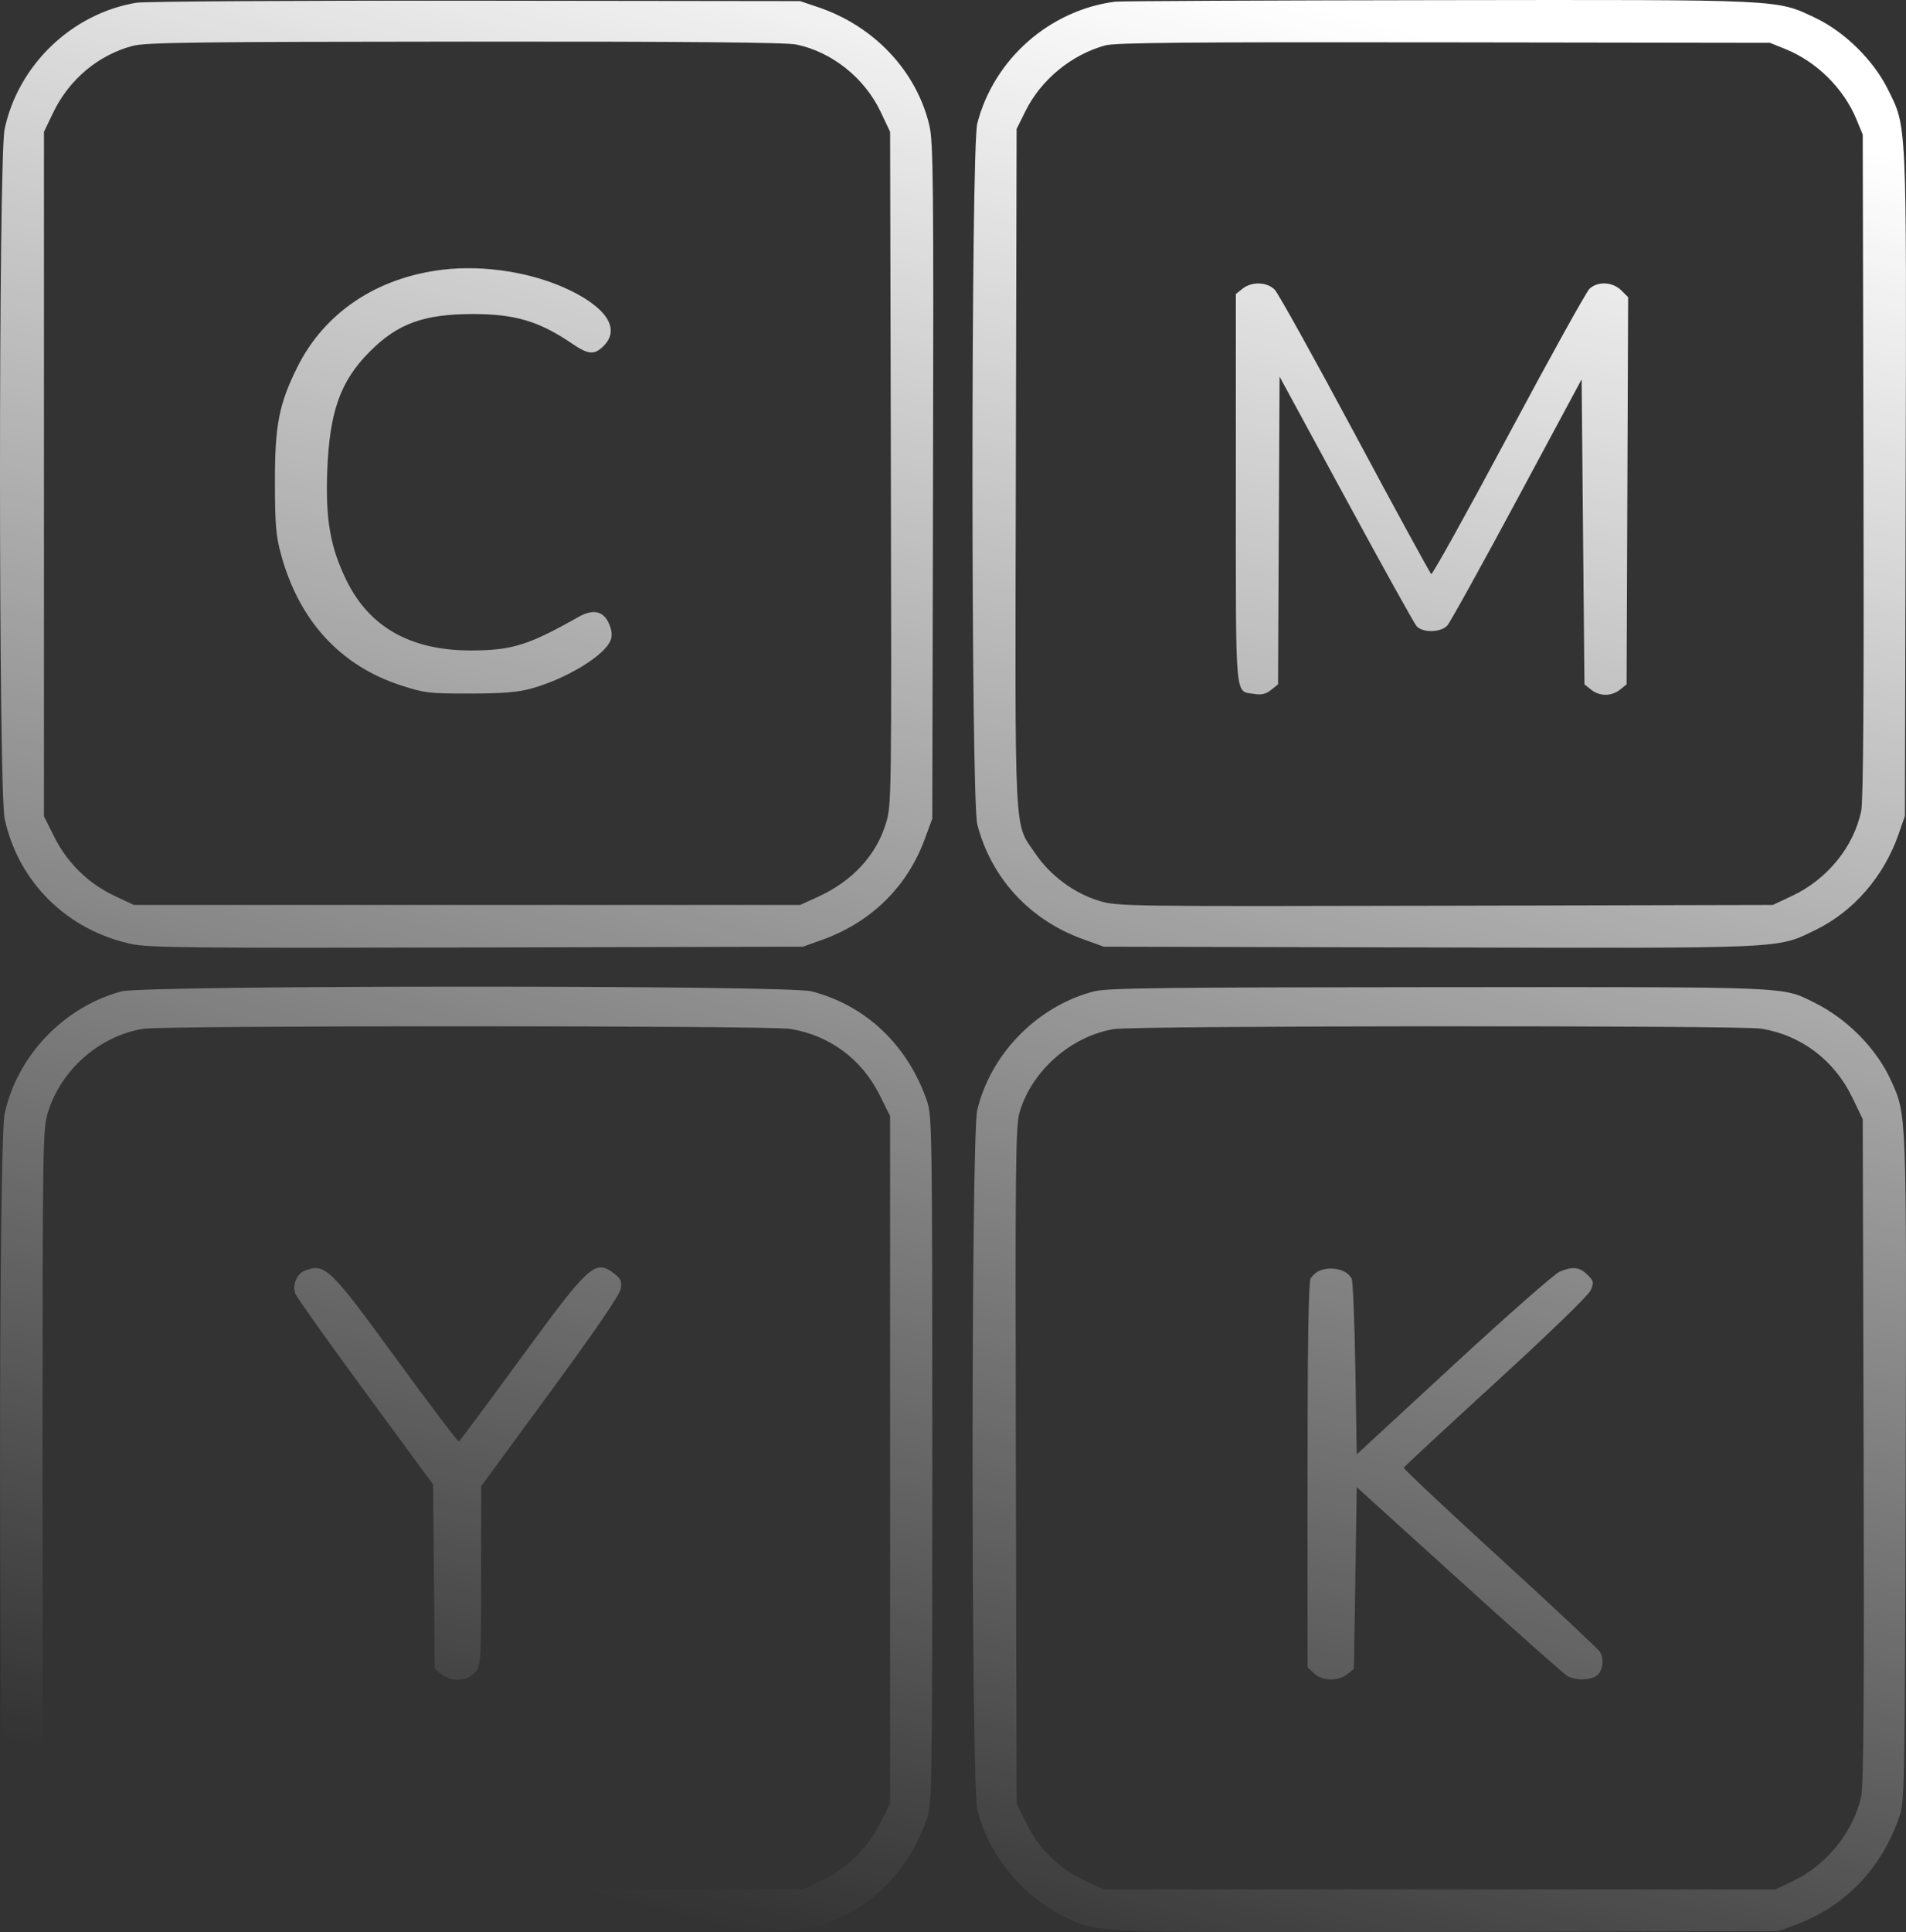 <svg width="75" height="76" viewBox="0 0 75 76" fill="none" xmlns="http://www.w3.org/2000/svg">
<rect x="0" y="0" width="75" height="76" fill="#333333" stroke="none"/>
<path fill-rule="evenodd" clip-rule="evenodd" d="M5.364 0.108C2.827 0.533 0.717 2.557 0.182 5.076C-0.061 6.223 -0.061 31.062 0.183 32.2C0.714 34.679 2.624 36.574 5.148 37.125C5.842 37.277 7.437 37.293 18.765 37.266L31.596 37.235L32.315 36.979C34.265 36.286 35.69 34.896 36.386 33.011L36.684 32.203L36.714 18.939C36.74 7.283 36.723 5.587 36.573 4.945C36.071 2.805 34.409 1.033 32.205 0.287L31.485 0.044L18.71 0.028C11.683 0.019 5.677 0.055 5.364 0.108ZM43.874 0.066C41.29 0.405 39.107 2.333 38.456 4.853C38.203 5.835 38.203 31.443 38.456 32.426C39 34.533 40.519 36.184 42.605 36.936L43.432 37.235L56.229 37.265C70.45 37.298 69.906 37.323 71.45 36.572C72.939 35.847 74.137 34.462 74.71 32.805L74.957 32.094L74.987 19.083C75.021 4.573 75.042 5.029 74.278 3.495C73.714 2.364 72.581 1.25 71.443 0.709C69.886 -0.031 70.281 -0.013 56.557 0.006C49.764 0.015 44.057 0.042 43.874 0.066ZM5.226 1.803C3.857 2.167 2.717 3.126 2.085 4.446L1.73 5.185V18.645V32.105L2.142 32.928C2.651 33.947 3.484 34.758 4.522 35.244L5.27 35.594H18.378H31.485L32.185 35.275C33.543 34.655 34.473 33.65 34.861 32.383C35.081 31.669 35.084 31.421 35.055 18.421L35.025 5.185L34.65 4.394C34.022 3.069 32.742 2.047 31.342 1.753C30.926 1.666 27.124 1.632 18.289 1.637C7.76 1.643 5.73 1.669 5.226 1.803ZM43.487 1.786C42.155 2.156 40.97 3.131 40.356 4.362L40.003 5.071L39.973 18.412C39.94 33.319 39.89 32.312 40.739 33.57C41.324 34.436 42.271 35.139 43.252 35.433C43.971 35.649 44.229 35.653 56.871 35.624L69.758 35.594L70.505 35.244C71.899 34.591 72.939 33.317 73.237 31.898C73.32 31.502 73.348 27.349 73.327 18.311L73.297 5.294L73.049 4.693C72.549 3.479 71.483 2.425 70.255 1.93L69.647 1.685L56.816 1.666C46.762 1.651 43.877 1.677 43.487 1.786ZM17.432 10.606C14.823 10.916 12.762 12.297 11.694 14.452C10.976 15.898 10.815 16.729 10.818 18.968C10.82 20.637 10.857 21.07 11.059 21.812C11.771 24.419 13.392 26.185 15.786 26.961C16.708 27.259 16.888 27.281 18.488 27.279C19.803 27.277 20.37 27.23 20.92 27.078C22.294 26.697 23.797 25.78 24.026 25.183C24.097 25 24.08 24.804 23.97 24.545C23.752 24.028 23.344 23.937 22.752 24.272C20.796 25.378 20.144 25.581 18.539 25.584C16.157 25.587 14.528 24.669 13.624 22.809C12.996 21.517 12.807 20.439 12.877 18.541C12.964 16.186 13.392 14.984 14.56 13.819C15.653 12.727 16.67 12.357 18.583 12.352C20.257 12.349 21.209 12.63 22.506 13.512C23.152 13.952 23.386 13.97 23.747 13.613C24.406 12.961 23.909 12.136 22.421 11.415C20.99 10.722 19.075 10.411 17.432 10.606ZM48.892 11.356L48.63 11.565V19.227C48.63 27.722 48.581 27.17 49.36 27.295C49.643 27.34 49.812 27.299 50.016 27.137L50.29 26.917L50.32 20.866L50.351 14.814L52.962 19.625C54.398 22.272 55.648 24.523 55.741 24.628C55.978 24.897 56.694 24.883 56.95 24.604C57.059 24.486 58.293 22.258 59.692 19.654L62.236 14.92L62.291 20.919L62.347 26.917L62.608 27.127C62.941 27.393 63.411 27.393 63.745 27.127L64.006 26.917L64.036 19.303L64.066 11.688L63.792 11.417C63.454 11.084 62.875 11.055 62.548 11.356C62.423 11.471 60.99 14.055 59.363 17.098C57.736 20.141 56.366 22.607 56.319 22.578C56.273 22.549 54.922 20.076 53.319 17.082C51.715 14.088 50.293 11.528 50.158 11.393C49.85 11.084 49.252 11.067 48.892 11.356ZM4.786 38.993C2.517 39.597 0.67 41.53 0.181 43.812C-0.057 44.923 -0.06 69.898 0.178 71.007C0.63 73.118 2.225 74.912 4.346 75.697L5.049 75.957L18.075 75.987C32.577 76.019 31.844 76.054 33.353 75.273C34.78 74.534 35.907 73.183 36.477 71.527C36.675 70.952 36.684 70.331 36.684 57.416C36.684 44.502 36.675 43.881 36.477 43.306C35.72 41.107 34.07 39.541 31.928 38.99C30.975 38.744 5.711 38.748 4.786 38.993ZM43.045 38.994C40.822 39.572 38.984 41.441 38.454 43.662C38.207 44.699 38.211 70.149 38.458 71.188C38.853 72.844 40.14 74.479 41.674 75.273C43.184 76.054 42.451 76.019 56.953 75.987L69.979 75.957L70.667 75.702C72.621 74.978 74.058 73.47 74.751 71.418C74.943 70.85 74.956 70.092 74.987 57.799C75.022 43.654 75.03 43.868 74.414 42.505C73.851 41.258 72.694 40.079 71.409 39.443C70.102 38.796 70.684 38.82 56.579 38.828C45.669 38.834 43.558 38.86 43.045 38.994ZM5.633 40.465C3.917 40.751 2.418 42.059 1.894 43.727C1.681 44.403 1.675 44.785 1.675 57.431C1.675 70.311 1.677 70.447 1.905 71.114C2.229 72.066 2.829 72.904 3.576 73.448C4.873 74.391 3.586 74.316 18.433 74.316H31.596L32.345 73.965C33.317 73.51 34.151 72.686 34.645 71.693L35.025 70.93V57.413V43.896L34.609 43.064C33.904 41.652 32.634 40.716 31.089 40.468C30.246 40.333 6.444 40.33 5.633 40.465ZM43.839 40.475C42.146 40.753 40.594 42.12 40.121 43.75C39.962 44.294 39.947 45.746 39.973 57.647L40.003 70.937L40.419 71.77C40.918 72.768 41.659 73.481 42.713 73.978L43.432 74.316H56.65H69.868L70.596 73.964C71.898 73.334 72.944 72.023 73.237 70.652C73.332 70.208 73.357 66.634 73.332 57.033L73.297 44.017L72.886 43.166C72.178 41.698 70.874 40.714 69.303 40.459C68.479 40.325 44.657 40.34 43.839 40.475ZM11.988 49.982C11.671 50.108 11.493 50.551 11.623 50.889C11.677 51.029 12.918 52.774 14.381 54.767L17.042 58.391L17.074 62.015L17.106 65.64L17.367 65.849C17.764 66.167 18.416 66.128 18.701 65.769C18.923 65.492 18.931 65.356 18.932 61.968L18.934 58.456L21.651 54.751C23.444 52.307 24.389 50.926 24.427 50.693C24.475 50.402 24.432 50.299 24.182 50.105C23.422 49.514 23.212 49.703 20.515 53.391C19.202 55.186 18.098 56.673 18.06 56.696C18.022 56.719 16.921 55.268 15.613 53.473C12.972 49.849 12.783 49.666 11.988 49.982ZM51.928 49.979C51.796 50.032 51.634 50.173 51.569 50.293C51.489 50.441 51.451 52.924 51.451 58.046V65.582L51.707 65.82C52.031 66.121 52.658 66.135 53.015 65.849L53.276 65.64L53.332 62.067L53.387 58.494L57.411 62.139C59.624 64.144 61.54 65.844 61.669 65.917C62.029 66.121 62.671 66.089 62.883 65.858C63.085 65.636 63.12 65.268 62.964 64.981C62.909 64.879 61.141 63.222 59.037 61.3C56.932 59.378 55.223 57.772 55.239 57.73C55.254 57.689 56.885 56.174 58.862 54.365C61.027 52.385 62.513 50.943 62.597 50.742C62.725 50.438 62.713 50.386 62.464 50.139C62.154 49.833 61.89 49.803 61.372 50.017C61.175 50.099 59.297 51.749 57.2 53.684L53.387 57.203L53.332 53.837C53.301 51.985 53.236 50.391 53.187 50.294C53.008 49.939 52.407 49.788 51.928 49.979Z" fill="url(#paint0_linear_61_590)"/>
<defs>
<linearGradient id="paint0_linear_61_590" x1="40.5" y1="79" x2="60.5" y2="2.5" gradientUnits="userSpaceOnUse">
<stop stop-color="white" stop-opacity="0"/>
<stop offset="1" stop-color="white"/>
</linearGradient>
</defs>
</svg>
